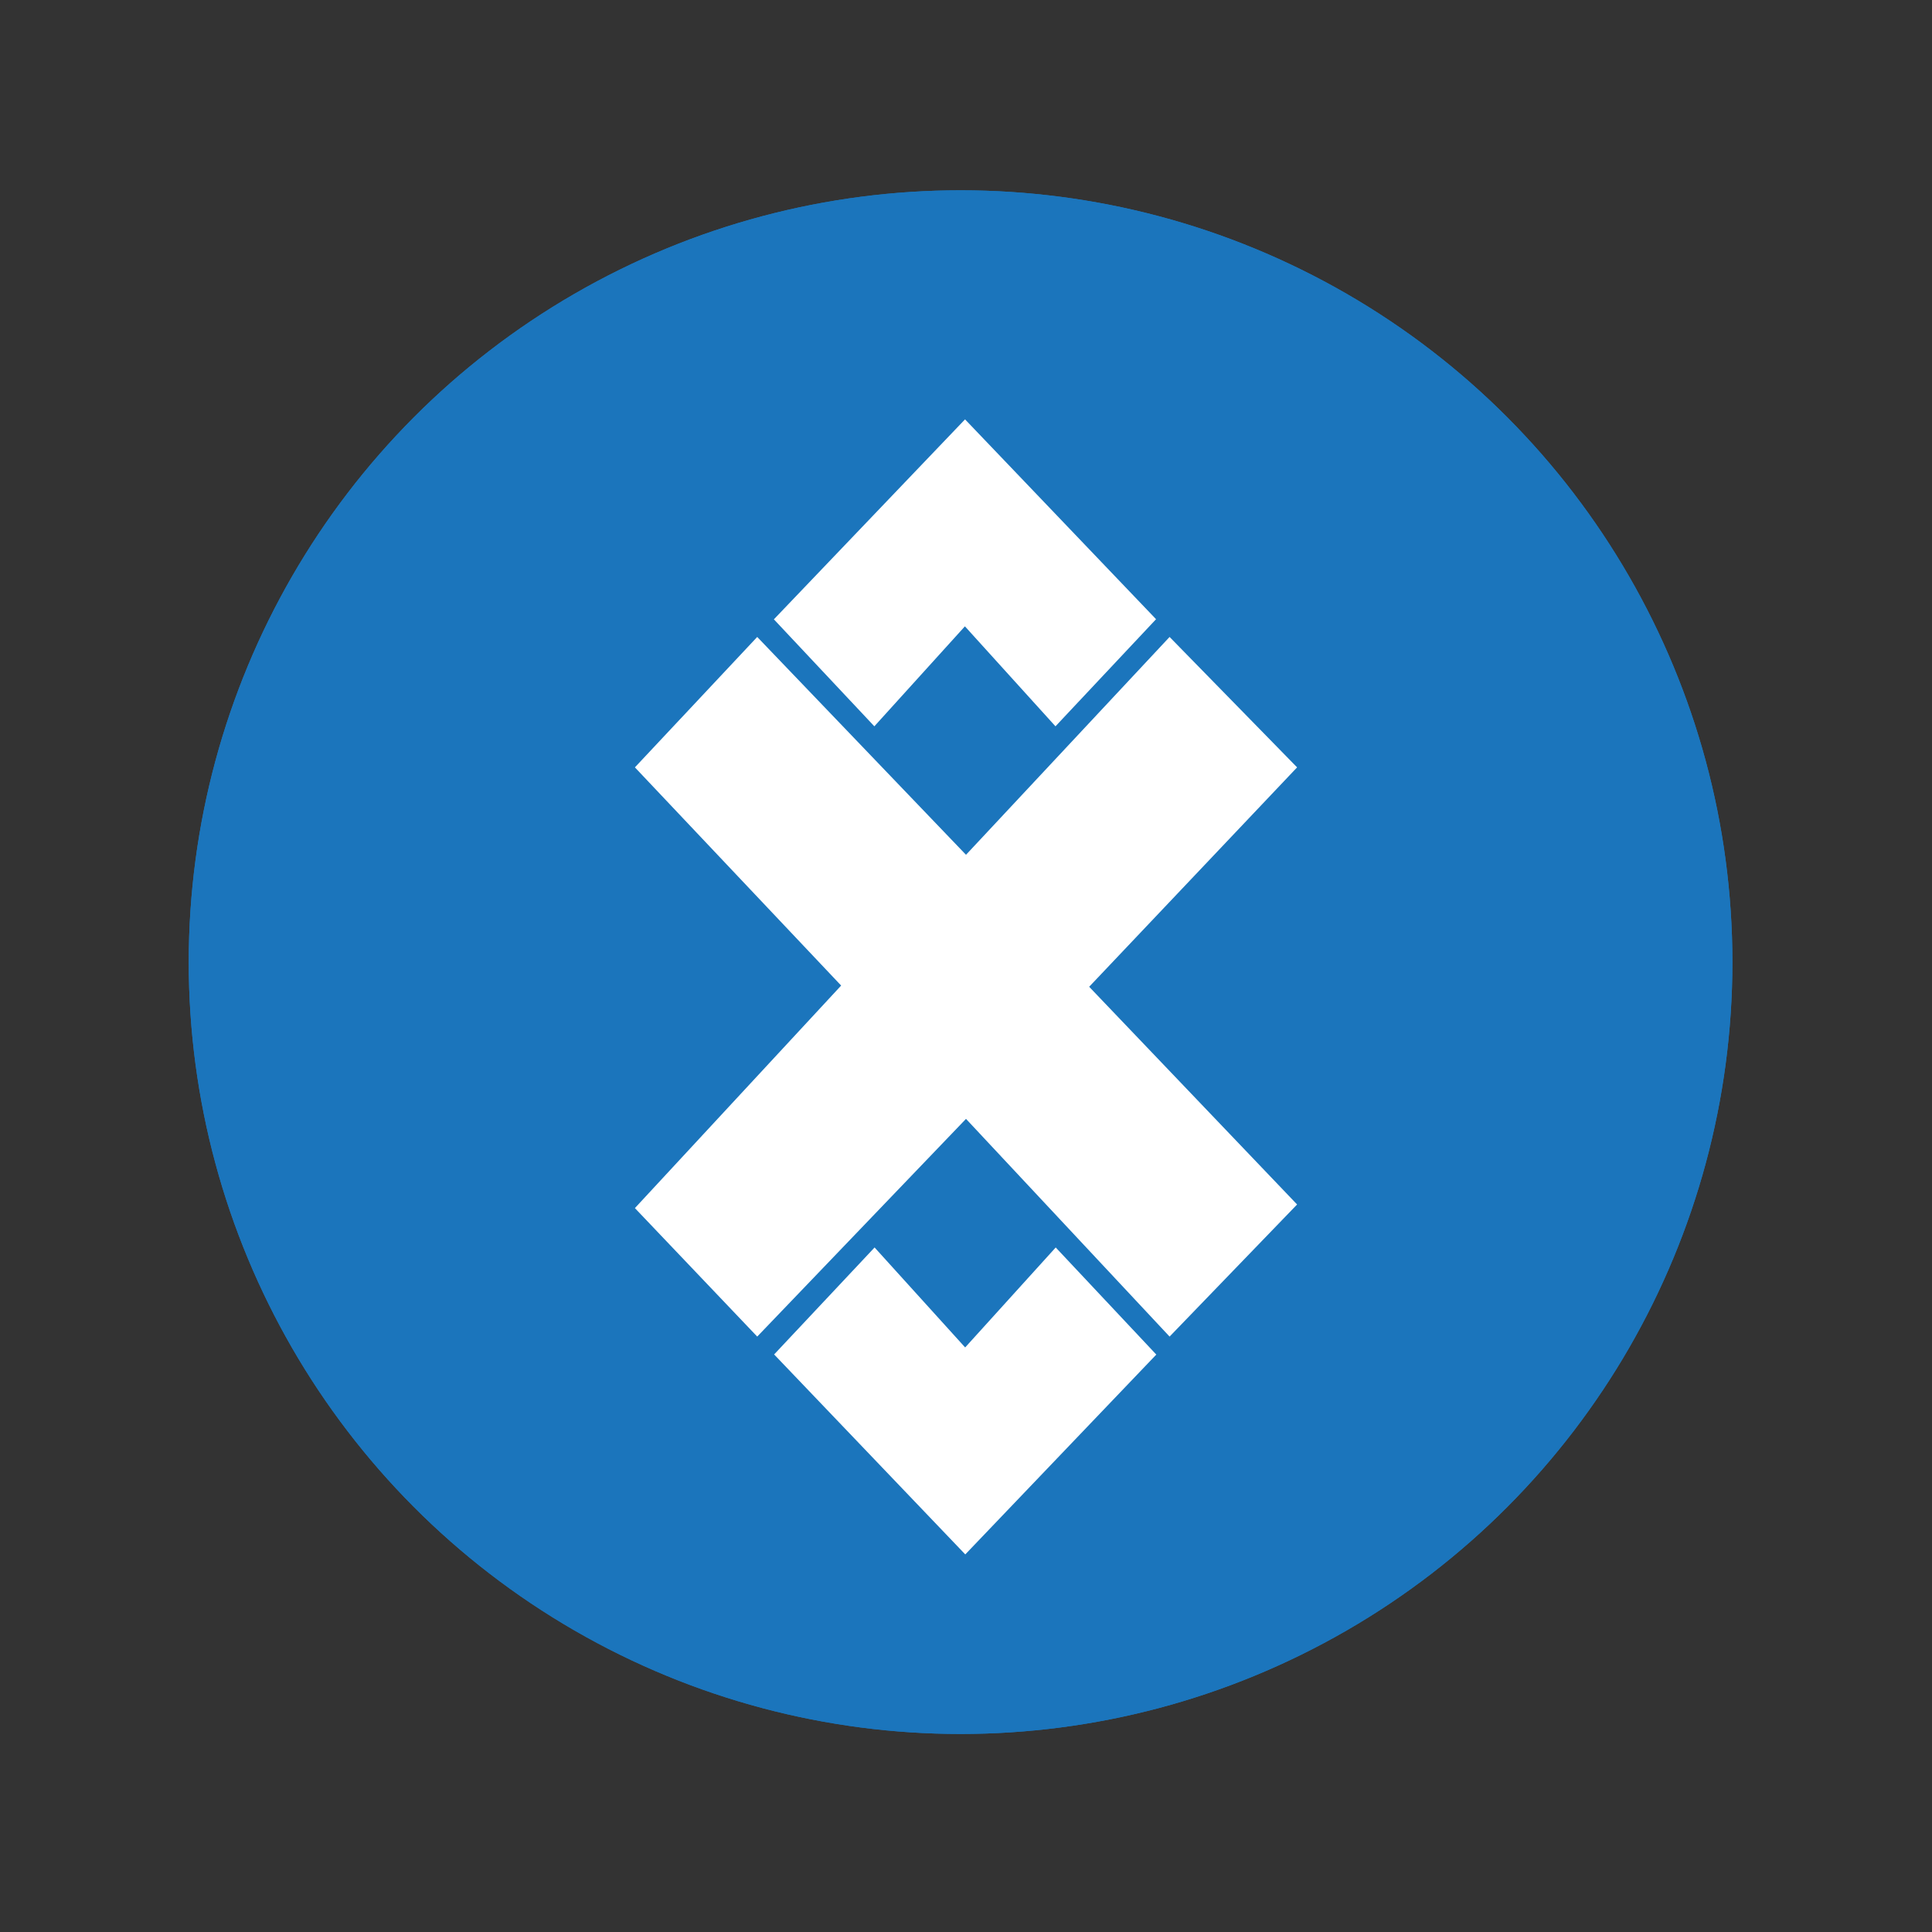 <?xml version="1.0" encoding="UTF-8"?>
<svg xmlns="http://www.w3.org/2000/svg" viewBox="0 0 160 160">
  <rect x="0" y="0" width="160" height="160" fill="#333333" stroke="none"/>
  <defs>
    <style>
      .cls-1 {
        fill: #fff;
        fill-rule: evenodd;
      }

      .cls-2 {
        fill: #1b75bc;
      }
    </style>
  </defs>
  <g id="Layer_1" data-name="Layer 1">
    <g>
      <circle class="cls-2" cx="79.55" cy="79.68" r="63.92"/>
      <circle class="cls-2" cx="79.55" cy="79.68" r="63.92"/>
    </g>
  </g>
  <g id="Layer_2" data-name="Layer 2">
    <path class="cls-1" d="M62.71,52.75l17.29,18.04,16.86-18.04,10.56,10.8-17.22,18.17,17.22,18.03-10.56,10.94-16.86-18.03-17.29,18.03-10.13-10.64,17.08-18.43-17.08-18.07,10.13-10.8h0ZM64.1,51.28l15.82-16.55,15.82,16.55-8.33,8.87-7.5-8.28-7.5,8.28s-8.33-8.87-8.33-8.87ZM64.1,112.18l8.33-8.87,7.5,8.28,7.5-8.28,8.33,8.87-15.82,16.55-15.82-16.55Z"/>
  </g>
</svg>